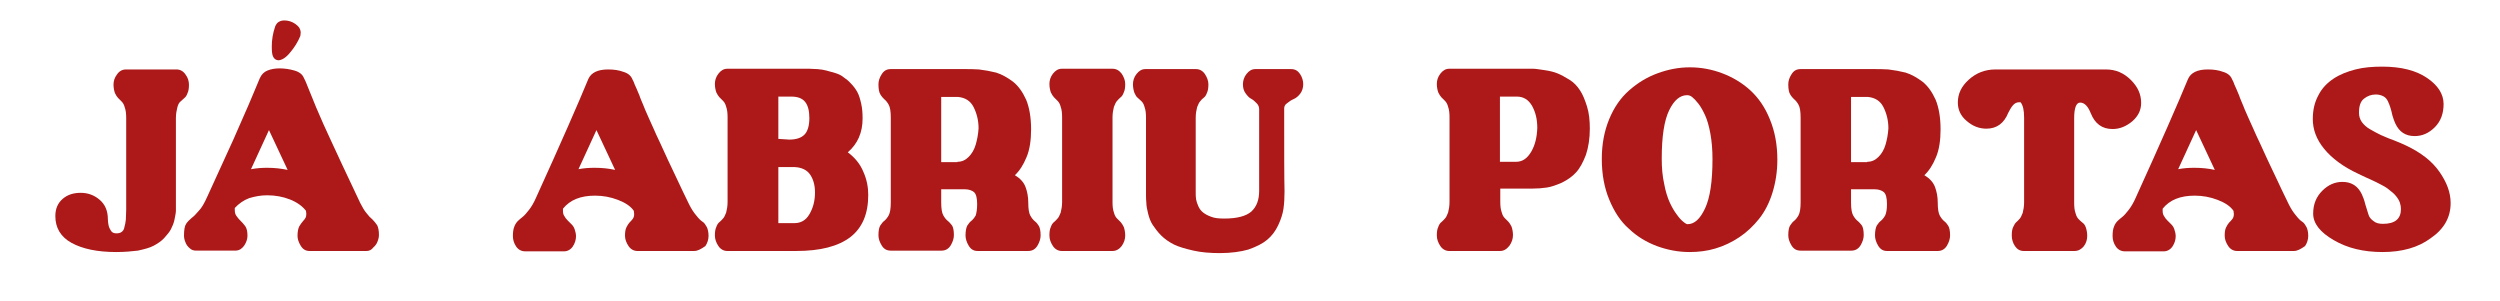 <?xml version="1.0" encoding="utf-8"?>
<!-- Generator: Adobe Illustrator 25.0.0, SVG Export Plug-In . SVG Version: 6.00 Build 0)  -->
<svg version="1.1" id="Layer_1" xmlns="http://www.w3.org/2000/svg" xmlns:xlink="http://www.w3.org/1999/xlink" x="0px" y="0px"
	 viewBox="0 0 709.2 85.5" style="enable-background:new 0 0 709.2 85.5;" xml:space="preserve">
<style type="text/css">
	.st0{fill:#AD1818;}
</style>
<g>
	<path class="st0" d="M33,71.5c-5.4,0-9.6-0.9-12.7-2.6c-3.1-1.7-4.6-4.3-4.6-7.6c0-2.1,0.7-3.7,2.1-4.9c1.4-1.2,3.1-1.7,5.1-1.7
		c2.1,0,3.9,0.7,5.4,2s2.3,3.1,2.3,5.5c0,0.6,0.1,1.2,0.2,1.7c0.1,0.6,0.4,1.1,0.7,1.6s0.9,0.7,1.5,0.7s1.1-0.1,1.5-0.4
		s0.7-0.7,0.8-1.4c0.2-0.6,0.3-1.3,0.4-2.1c0-0.7,0.1-1.7,0.1-2.9l0-25.9c0-1.2-0.1-2.2-0.4-3c-0.2-0.8-0.5-1.3-0.9-1.7
		c-0.3-0.3-0.7-0.7-1-1c-0.3-0.3-0.6-0.8-0.9-1.4c-0.2-0.6-0.4-1.4-0.4-2.4c0-1,0.3-2,1-2.9c0.6-0.9,1.5-1.4,2.5-1.4h14.4
		c1,0,1.9,0.5,2.5,1.4c0.7,0.9,1,1.9,1,2.9c0,1-0.1,1.8-0.4,2.4c-0.2,0.6-0.5,1.1-0.9,1.4c-0.3,0.3-0.7,0.6-1.1,1
		c-0.4,0.3-0.7,0.9-0.9,1.7c-0.2,0.8-0.4,1.8-0.4,3v24.2c0,0.8,0,1.5,0,2.1c0,0.6-0.2,1.4-0.4,2.5c-0.2,1-0.6,1.9-1,2.7
		c-0.4,0.8-1.1,1.6-1.9,2.5c-0.8,0.9-1.9,1.6-3,2.2s-2.7,1-4.5,1.4C37.4,71.3,35.3,71.5,33,71.5z"/>
	<path class="st0" d="M104,71.2H87.8c-1.1,0-1.9-0.5-2.5-1.5c-0.6-1-0.9-1.9-0.9-2.8c0-1.2,0.2-2.1,0.5-2.7c0.4-0.6,0.7-1.1,1-1.4
		c0.2-0.3,0.5-0.5,0.7-0.9c0.2-0.3,0.3-0.7,0.3-1.2l-0.1-0.9c-1-1.3-2.5-2.4-4.5-3.2c-2-0.8-4.2-1.2-6.5-1.2c-1.8,0-3.4,0.3-5.1,0.8
		c-1.6,0.6-3,1.6-4.1,2.8l0,0.6c0,0.8,0.2,1.3,0.5,1.7c0.4,0.6,0.8,1,1.1,1.3c0.4,0.4,0.9,0.9,1.4,1.6c0.4,0.6,0.6,1.5,0.6,2.6
		c0,0.6-0.1,1.2-0.4,1.9c-0.3,0.7-0.7,1.3-1.2,1.7c-0.5,0.5-1.2,0.7-1.9,0.7h-11c-0.8,0-1.4-0.2-1.9-0.7c-0.6-0.5-1-1.1-1.2-1.7
		c-0.3-0.7-0.4-1.3-0.4-1.9c0-1.6,0.2-2.7,0.6-3.3c0.4-0.6,0.9-1.1,1.6-1.7c0.6-0.4,1.2-1.1,2-2c0.8-0.8,1.6-2.2,2.4-4
		c2-4.3,4.4-9.7,7.4-16.2c2.7-6.1,4.1-9.4,4.3-9.8c0.7-1.7,1.8-4.2,3.2-7.6c0.5-1.1,1.2-1.8,2.2-2.2c1-0.4,2.1-0.6,3.4-0.6
		c1.4,0,2.8,0.2,4.2,0.6c1.4,0.4,2.3,1.1,2.7,2.1l0.4,0.8c0.2,0.4,0.4,1,0.7,1.7c0.8,2,1.6,4,2.4,5.9c1.3,3.1,2.7,6.2,4.2,9.4
		c1.3,2.9,4.1,8.8,8.3,17.7c0.6,1.2,1.2,2.2,1.8,2.9c0.6,0.8,1.1,1.3,1.6,1.7c0.5,0.5,1,1.1,1.4,1.7c0.3,0.6,0.5,1.5,0.5,2.7
		c0,0.6-0.1,1.2-0.4,1.9c-0.2,0.6-0.6,1.2-1.2,1.7C105.4,70.9,104.7,71.2,104,71.2z M81.6,48.2l-5.3-11.3L71.2,48
		c1.6-0.3,3.1-0.4,4.6-0.4C77.8,47.6,79.7,47.8,81.6,48.2z M78.9,17.1c-0.7-0.1-1.1-0.4-1.4-1c-0.3-0.5-0.4-1.5-0.4-2.9
		c0-1.9,0.3-3.8,1-5.8c0.3-0.6,0.6-1,1-1.2c0.5-0.3,1-0.4,1.6-0.4c1,0,2.1,0.3,3.1,1c1,0.7,1.5,1.5,1.5,2.5l-0.1,0.9
		c-0.7,1.7-1.7,3.3-2.9,4.7C81.1,16.4,79.9,17.1,78.9,17.1z"/>
	<path class="st0" d="M196.9,71.2h-16.1c-1,0-1.9-0.5-2.5-1.4c-0.6-0.9-1-1.9-1-2.9c0-1,0.1-1.8,0.4-2.4c0.3-0.6,0.6-1.1,0.9-1.4
		c0.3-0.3,0.6-0.6,0.9-1c0.3-0.4,0.4-0.9,0.4-1.4l-0.1-0.9c-0.9-1.3-2.4-2.3-4.5-3.1c-2.1-0.8-4.2-1.2-6.5-1.2
		c-4.1,0-7.1,1.2-9.1,3.7l0,0.6c0,0.6,0.1,1.1,0.4,1.5c0.2,0.4,0.5,0.8,0.9,1.2c0.3,0.3,0.7,0.7,1.1,1.1c0.4,0.4,0.7,0.8,0.9,1.4
		c0.2,0.6,0.4,1.3,0.4,2c0,1-0.3,2-0.9,2.9c-0.6,0.9-1.5,1.4-2.5,1.4h-11c-1.1,0-2-0.5-2.6-1.4c-0.6-0.9-0.9-1.9-0.9-2.9
		c0-1.1,0.1-2,0.4-2.7c0.2-0.6,0.6-1.2,1-1.6s0.9-0.8,1.4-1.2c0.5-0.4,1.1-1.1,1.8-2c0.7-0.9,1.4-2.1,2-3.5
		c7.1-15.6,12-26.8,14.8-33.6c0.8-1.8,2.7-2.7,5.6-2.7c1.6,0,3.1,0.2,4.4,0.7c1.3,0.4,2.1,1.1,2.5,2.1l0.4,0.8
		c0.1,0.3,0.3,0.9,0.8,1.9c0.4,1,0.7,1.6,0.8,1.9c0.1,0.3,0.3,0.9,0.7,1.8c0.4,0.9,0.7,1.7,0.9,2.2c0.2,0.5,0.6,1.3,1.1,2.5
		c0.5,1.1,1,2.2,1.4,3.1c0.4,1,1,2.2,1.7,3.7c0.7,1.5,1.4,3.1,2.2,4.8c0.8,1.7,1.7,3.6,2.7,5.7s2.1,4.5,3.4,7.1
		c0.6,1.2,1.3,2.3,2,3.1c0.7,0.9,1.3,1.5,1.8,1.8c0.5,0.3,0.8,0.8,1.2,1.5c0.3,0.6,0.5,1.5,0.5,2.5c0,1-0.3,2-0.9,2.9
		C198.8,70.7,197.9,71.2,196.9,71.2z M174.5,48.2l-5.3-11.3L164.1,48c1.5-0.3,3.1-0.4,4.6-0.4C170.8,47.6,172.7,47.8,174.5,48.2z"/>
	<path class="st0" d="M225.8,71.2h-19.5c-1,0-1.9-0.5-2.5-1.4c-0.6-0.9-1-1.9-1-3c0-1,0.1-1.8,0.4-2.4c0.2-0.6,0.5-1.1,0.9-1.4
		c0.3-0.3,0.7-0.6,1-1c0.3-0.3,0.6-0.9,0.9-1.7c0.2-0.8,0.4-1.8,0.4-3v-24c0-1.2-0.1-2.2-0.4-3c-0.2-0.8-0.5-1.3-0.9-1.7
		c-0.3-0.3-0.7-0.7-1-1s-0.6-0.8-0.9-1.4c-0.2-0.6-0.4-1.4-0.4-2.4c0-1,0.3-2,1-2.9s1.5-1.4,2.5-1.4h21.5c0.8,0,1.4,0,1.9,0
		c0.5,0,1.2,0.1,2.2,0.1c1,0.1,1.8,0.2,2.5,0.4c0.7,0.2,1.5,0.4,2.5,0.7c1,0.3,1.8,0.7,2.4,1.2c0.7,0.5,1.4,1,2.1,1.8
		c0.7,0.7,1.3,1.5,1.8,2.4c0.5,0.9,0.8,2,1.1,3.3c0.3,1.3,0.4,2.7,0.4,4.2c0,4-1.4,7.2-4.2,9.6c2,1.5,3.5,3.3,4.4,5.5
		c1,2.2,1.4,4.4,1.4,6.6c0,5.4-1.7,9.3-5,11.9C237.8,69.9,232.7,71.2,225.8,71.2z M223.9,39.6c2,0,3.4-0.5,4.3-1.4
		c0.9-0.9,1.4-2.5,1.4-4.7c0-2.1-0.4-3.6-1.2-4.6c-0.8-1-2.1-1.5-3.9-1.5h-3.7v12L223.9,39.6z M225.3,63.3c1.9,0,3.3-0.8,4.3-2.5
		c1-1.7,1.6-3.7,1.6-6.2c0-2.1-0.5-3.8-1.4-5.1c-0.9-1.3-2.4-2-4.3-2.1h-4.7v15.9H225.3z"/>
	<path class="st0" d="M277.2,57.9c0-1.7-0.3-2.9-0.9-3.4c-0.6-0.5-1.5-0.8-2.5-0.8H267v3.7c0,1.8,0.2,3,0.6,3.7
		c0.4,0.7,0.8,1.2,1.3,1.6c0.4,0.3,0.8,0.8,1.2,1.3c0.3,0.5,0.5,1.4,0.5,2.7c0,0.9-0.3,1.9-0.9,2.9c-0.6,1-1.5,1.5-2.6,1.5h-14.4
		c-1.2,0-2-0.5-2.6-1.5c-0.6-1-0.9-1.9-0.9-2.9c0-1.3,0.2-2.2,0.5-2.7c0.4-0.6,0.8-1.1,1.1-1.3c0.5-0.4,0.9-0.9,1.3-1.6
		c0.4-0.7,0.6-2,0.6-3.7v-24c0-1.8-0.2-3-0.6-3.7c-0.4-0.7-0.8-1.2-1.3-1.6c-0.3-0.3-0.7-0.7-1.1-1.4c-0.3-0.5-0.5-1.4-0.5-2.8
		c0-0.9,0.3-1.9,0.9-2.8c0.6-1,1.4-1.5,2.6-1.5h21.3c0.9,0,2.2,0,3.7,0.1c1.7,0.2,3.3,0.5,4.9,0.9c1.6,0.5,3.2,1.4,4.8,2.6
		c1.5,1.2,2.7,2.9,3.7,5.1c0.9,2.2,1.4,5,1.4,8.4c0,3.1-0.4,5.8-1.3,7.9c-0.9,2.2-2,3.9-3.3,5.1c1.5,0.9,2.5,2,3,3.3
		c0.5,1.3,0.8,2.8,0.8,4.5c0,1.8,0.2,3,0.6,3.7c0.4,0.7,0.8,1.2,1.3,1.6c0.4,0.3,0.8,0.8,1.1,1.3c0.3,0.5,0.5,1.4,0.5,2.7
		c0,0.9-0.3,1.9-0.9,2.9c-0.6,1-1.5,1.5-2.6,1.5h-14.4c-1.1,0-1.9-0.5-2.5-1.5c-0.6-1-0.9-2-0.9-2.9c0-1.3,0.2-2.2,0.5-2.8
		c0.4-0.6,0.8-1.1,1.1-1.3c0.5-0.4,0.9-0.9,1.3-1.6C277,60.4,277.2,59.4,277.2,57.9z M271.6,45.9c1.3,0,2.3-0.5,3.2-1.4
		c0.9-0.9,1.6-2.1,2-3.5c0.4-1.4,0.7-2.9,0.8-4.6c0-2.2-0.5-4.2-1.4-6c-0.9-1.8-2.4-2.7-4.4-2.9H267v18.5H271.6z"/>
	<path class="st0" d="M315.6,71.2h-14.4c-1,0-1.9-0.5-2.5-1.4c-0.6-0.9-1-1.9-1-3c0-1,0.1-1.8,0.4-2.4c0.2-0.6,0.5-1.1,0.9-1.4
		c0.3-0.3,0.7-0.6,1-1c0.3-0.3,0.6-0.9,0.9-1.7c0.2-0.8,0.4-1.8,0.4-3v-24c0-1.2-0.1-2.2-0.4-3c-0.2-0.8-0.5-1.3-0.9-1.7
		c-0.3-0.3-0.7-0.7-1-1s-0.6-0.8-0.9-1.4c-0.2-0.6-0.4-1.4-0.4-2.4c0-1,0.3-2,1-2.9s1.5-1.4,2.5-1.4h14.4c1.1,0,1.9,0.5,2.6,1.4
		c0.6,0.9,1,1.9,1,2.9c0,1-0.1,1.8-0.4,2.4c-0.2,0.6-0.5,1.1-0.9,1.4c-0.3,0.3-0.7,0.6-1,1c-0.3,0.3-0.6,0.9-0.9,1.7
		c-0.2,0.8-0.4,1.8-0.4,3v24c0,1.2,0.1,2.2,0.4,3c0.2,0.8,0.5,1.3,0.9,1.7c0.3,0.3,0.7,0.7,1,1c0.3,0.3,0.6,0.8,0.9,1.4
		c0.2,0.6,0.4,1.4,0.4,2.4c0,1-0.3,2-1,3C317.5,70.7,316.6,71.2,315.6,71.2z"/>
	<path class="st0" d="M346.1,71.8c-2.8,0-5.3-0.2-7.5-0.7c-2.2-0.5-4-1-5.5-1.7c-1.4-0.7-2.7-1.6-3.7-2.6s-1.8-2.1-2.4-3
		s-1-2-1.3-3.2c-0.3-1.2-0.5-2.2-0.5-3c-0.1-0.8-0.1-1.6-0.1-2.6V33.4c0-1.2-0.1-2.2-0.4-3c-0.2-0.8-0.5-1.3-0.9-1.7
		c-0.4-0.3-0.7-0.7-1.1-1s-0.6-0.8-0.9-1.4c-0.2-0.6-0.4-1.4-0.4-2.4c0-1,0.3-2,1-2.9c0.7-0.9,1.5-1.4,2.5-1.4h14.4
		c1,0,1.9,0.5,2.5,1.4c0.6,0.9,1,1.9,1,2.9c0,1-0.1,1.8-0.4,2.4c-0.2,0.6-0.5,1.1-0.9,1.4s-0.7,0.6-1,1c-0.3,0.3-0.6,0.9-0.9,1.7
		c-0.2,0.8-0.4,1.8-0.4,3l0,21.2c0,0.7,0,1.3,0.1,1.9c0.1,0.6,0.3,1.2,0.6,1.9c0.3,0.7,0.7,1.3,1.3,1.8c0.6,0.5,1.3,0.9,2.4,1.3
		c1,0.4,2.2,0.5,3.7,0.5c3.7,0,6.2-0.7,7.7-2c1.5-1.4,2.2-3.3,2.2-5.9V31c0-0.6-0.2-1.2-0.7-1.7c-0.5-0.5-1-1-1.6-1.3
		c-0.6-0.3-1.1-0.9-1.6-1.6s-0.7-1.5-0.7-2.5c0-1,0.3-2,1-2.9c0.7-0.9,1.5-1.4,2.5-1.4h10.2c1.1,0,1.9,0.5,2.5,1.4
		c0.6,0.9,0.9,1.9,0.9,2.9c0,1-0.3,1.9-0.8,2.6s-1.2,1.3-1.9,1.6c-0.7,0.3-1.3,0.7-1.9,1.2c-0.6,0.4-0.8,0.9-0.8,1.5
		c0,12.1,0,19.9,0.1,23.5c0,1.8-0.1,3.5-0.3,4.9c-0.2,1.4-0.7,3-1.5,4.7c-0.8,1.7-1.8,3-3.1,4.1c-1.3,1.1-3.1,2-5.4,2.8
		C352,71.4,349.2,71.8,346.1,71.8z"/>
	<path class="st0" d="M425.5,71.2h-14.4c-1,0-1.9-0.5-2.5-1.4c-0.6-0.9-1-1.9-1-3c0-1,0.1-1.8,0.4-2.4c0.2-0.6,0.5-1.1,0.9-1.4
		c0.3-0.3,0.7-0.6,1-1c0.3-0.3,0.6-0.9,0.9-1.7c0.2-0.8,0.4-1.8,0.4-3v-24c0-1.2-0.1-2.2-0.4-3c-0.2-0.8-0.5-1.3-0.9-1.7
		c-0.3-0.3-0.7-0.7-1-1s-0.6-0.8-0.9-1.4c-0.2-0.6-0.4-1.4-0.4-2.4c0-1,0.3-2,1-2.9s1.5-1.4,2.5-1.4h21.3c1,0,1.9,0,2.6,0
		s1.7,0.2,3.2,0.4c1.4,0.2,2.6,0.5,3.6,0.9c1,0.4,2.1,1,3.4,1.8s2.2,1.8,3,3c0.8,1.2,1.4,2.7,2,4.6c0.6,1.9,0.8,4,0.8,6.3
		c0,2.8-0.4,5.3-1.1,7.4c-0.8,2.1-1.7,3.8-2.8,5c-1.1,1.2-2.4,2.1-4,2.9c-1.6,0.7-3,1.2-4.3,1.4c-1.3,0.2-2.7,0.3-4.2,0.3h-9v3.7
		c0,1.2,0.1,2.2,0.4,3c0.2,0.8,0.5,1.3,0.9,1.7c0.3,0.3,0.7,0.7,1,1c0.3,0.3,0.6,0.8,0.9,1.4c0.2,0.6,0.4,1.4,0.4,2.4c0,1-0.3,2-1,3
		C427.4,70.7,426.6,71.2,425.5,71.2z M430.1,45.9c1.8,0,3.2-1,4.3-2.9c1.1-1.9,1.6-4.1,1.7-6.7c0-2.5-0.5-4.5-1.5-6.3
		c-1-1.7-2.4-2.6-4.3-2.6h-4.8v18.5H430.1z"/>
	<path class="st0" d="M479.3,71.5c-3.2,0-6.3-0.6-9.3-1.7c-2.9-1.1-5.6-2.7-7.9-4.9c-2.4-2.1-4.2-4.9-5.6-8.3
		c-1.4-3.4-2.1-7.2-2.1-11.5c0-4.2,0.7-7.9,2.1-11.3s3.3-6.1,5.7-8.2c2.4-2.1,5-3.7,8-4.8c3-1.1,6-1.7,9.2-1.7
		c3.2,0,6.3,0.6,9.2,1.7c2.9,1.1,5.6,2.7,7.9,4.8c2.3,2.1,4.2,4.8,5.6,8.3c1.4,3.4,2.1,7.2,2.1,11.4c0,3.4-0.5,6.5-1.4,9.4
		c-0.9,2.9-2.2,5.4-3.8,7.4s-3.5,3.8-5.6,5.2c-2.1,1.4-4.4,2.5-6.8,3.2C484.3,71.2,481.8,71.5,479.3,71.5z M478.7,63.6
		c2,0,3.6-1.5,5-4.5c1.4-3,2.1-7.6,2.1-14c0-2.6-0.2-5-0.6-7.2s-0.9-3.9-1.5-5.2c-0.6-1.3-1.2-2.4-1.9-3.3c-0.7-0.9-1.3-1.5-1.8-1.9
		s-1-0.5-1.4-0.5c-2,0-3.7,1.4-5.1,4.3c-1.4,2.9-2.1,7.4-2.1,13.7c0,2.6,0.2,5,0.7,7.2c0.4,2.2,1,4,1.6,5.3c0.6,1.3,1.3,2.5,2,3.4
		c0.7,1,1.3,1.6,1.8,2C478.1,63.4,478.5,63.6,478.7,63.6z"/>
	<path class="st0" d="M535.3,57.9c0-1.7-0.3-2.9-0.9-3.4c-0.6-0.5-1.5-0.8-2.5-0.8h-6.8v3.7c0,1.8,0.2,3,0.6,3.7
		c0.4,0.7,0.8,1.2,1.3,1.6c0.4,0.3,0.8,0.8,1.2,1.3c0.3,0.5,0.5,1.4,0.5,2.7c0,0.9-0.3,1.9-0.9,2.9c-0.6,1-1.5,1.5-2.6,1.5h-14.4
		c-1.2,0-2-0.5-2.6-1.5c-0.6-1-0.9-1.9-0.9-2.9c0-1.3,0.2-2.2,0.5-2.7c0.4-0.6,0.8-1.1,1.1-1.3c0.5-0.4,0.9-0.9,1.3-1.6
		c0.4-0.7,0.6-2,0.6-3.7v-24c0-1.8-0.2-3-0.6-3.7c-0.4-0.7-0.8-1.2-1.3-1.6c-0.3-0.3-0.7-0.7-1.1-1.4c-0.3-0.5-0.5-1.4-0.5-2.8
		c0-0.9,0.3-1.9,0.9-2.8c0.6-1,1.4-1.5,2.6-1.5H532c0.9,0,2.2,0,3.7,0.1c1.7,0.2,3.3,0.5,4.9,0.9c1.6,0.5,3.2,1.4,4.8,2.6
		c1.5,1.2,2.7,2.9,3.7,5.1c0.9,2.2,1.4,5,1.4,8.4c0,3.1-0.4,5.8-1.3,7.9c-0.9,2.2-2,3.9-3.3,5.1c1.5,0.9,2.5,2,3,3.3
		c0.5,1.3,0.8,2.8,0.8,4.5c0,1.8,0.2,3,0.6,3.7c0.4,0.7,0.8,1.2,1.3,1.6c0.4,0.3,0.8,0.8,1.1,1.3c0.3,0.5,0.5,1.4,0.5,2.7
		c0,0.9-0.3,1.9-0.9,2.9c-0.6,1-1.5,1.5-2.6,1.5h-14.4c-1.1,0-1.9-0.5-2.5-1.5c-0.6-1-0.9-2-0.9-2.9c0-1.3,0.2-2.2,0.5-2.8
		c0.4-0.6,0.8-1.1,1.1-1.3c0.5-0.4,0.9-0.9,1.3-1.6C535.1,60.4,535.3,59.4,535.3,57.9z M529.7,45.9c1.3,0,2.3-0.5,3.2-1.4
		c0.9-0.9,1.6-2.1,2-3.5c0.4-1.4,0.7-2.9,0.8-4.6c0-2.2-0.5-4.2-1.4-6c-0.9-1.8-2.4-2.7-4.4-2.9h-4.8v18.5H529.7z"/>
	<path class="st0" d="M588.5,71.2h-14.4c-1.1,0-1.9-0.5-2.5-1.4c-0.6-0.9-0.9-1.9-0.9-3c0-1,0.1-1.8,0.4-2.4s0.5-1,0.8-1.3
		c0.3-0.3,0.7-0.6,1-1c0.3-0.3,0.6-0.9,0.9-1.7c0.2-0.8,0.4-1.8,0.4-3v-24c0-2.1-0.3-3.5-1-4.4l-0.4,0c-0.7,0-1.3,0.3-1.8,0.9
		c-0.5,0.6-0.9,1.3-1.3,2.1c-1.2,3-3.3,4.5-6.2,4.5c-2,0-3.9-0.7-5.6-2.2c-1.7-1.4-2.5-3.2-2.5-5.2c0-2.5,1-4.6,3.1-6.5
		c2.1-1.9,4.6-2.9,7.6-2.9h31.3c2.8,0,5.1,1,7.1,3c2,2,2.9,4.1,2.9,6.5c0,2-0.8,3.7-2.5,5.2c-1.7,1.4-3.5,2.2-5.6,2.2
		c-3,0-5-1.5-6.2-4.5c-0.8-2-1.8-3-3-3c-1.1,0-1.7,1.5-1.7,4.4v24c0,1.2,0.1,2.2,0.4,3c0.2,0.8,0.5,1.3,0.9,1.7
		c0.3,0.3,0.7,0.7,1.1,1c0.4,0.3,0.7,0.7,0.9,1.3s0.4,1.4,0.4,2.4c0,1.1-0.3,2.1-1,3C590.4,70.7,589.6,71.2,588.5,71.2z"/>
	<path class="st0" d="M650.7,71.2h-16.1c-1,0-1.9-0.5-2.5-1.4c-0.6-0.9-1-1.9-1-2.9c0-1,0.1-1.8,0.4-2.4c0.3-0.6,0.6-1.1,0.9-1.4
		c0.3-0.3,0.6-0.6,0.9-1c0.3-0.4,0.4-0.9,0.4-1.4l-0.1-0.9c-0.9-1.3-2.4-2.3-4.5-3.1c-2.1-0.8-4.2-1.2-6.5-1.2
		c-4.1,0-7.1,1.2-9.1,3.7l0,0.6c0,0.6,0.1,1.1,0.4,1.5c0.2,0.4,0.5,0.8,0.9,1.2c0.3,0.3,0.7,0.7,1.1,1.1c0.4,0.4,0.7,0.8,0.9,1.4
		c0.2,0.6,0.4,1.3,0.4,2c0,1-0.3,2-0.9,2.9c-0.6,0.9-1.5,1.4-2.5,1.4h-11c-1.1,0-2-0.5-2.6-1.4c-0.6-0.9-0.9-1.9-0.9-2.9
		c0-1.1,0.1-2,0.4-2.7c0.2-0.6,0.6-1.2,1-1.6s0.9-0.8,1.4-1.2c0.5-0.4,1.1-1.1,1.8-2c0.7-0.9,1.4-2.1,2-3.5
		c7.1-15.6,12-26.8,14.8-33.6c0.8-1.8,2.7-2.7,5.6-2.7c1.6,0,3.1,0.2,4.4,0.7c1.3,0.4,2.1,1.1,2.5,2.1l0.4,0.8
		c0.1,0.3,0.3,0.9,0.8,1.9c0.4,1,0.7,1.6,0.8,1.9c0.1,0.3,0.3,0.9,0.7,1.8c0.4,0.9,0.7,1.7,0.9,2.2c0.2,0.5,0.6,1.3,1.1,2.5
		c0.5,1.1,1,2.2,1.4,3.1c0.4,1,1,2.2,1.7,3.7c0.7,1.5,1.4,3.1,2.2,4.8c0.8,1.7,1.7,3.6,2.7,5.7s2.1,4.5,3.4,7.1
		c0.6,1.2,1.3,2.3,2,3.1c0.7,0.9,1.3,1.5,1.8,1.8c0.5,0.3,0.8,0.8,1.2,1.5c0.3,0.6,0.5,1.5,0.5,2.5c0,1-0.3,2-0.9,2.9
		C652.6,70.7,651.7,71.2,650.7,71.2z M628.3,48.2L623,36.9L617.9,48c1.5-0.3,3.1-0.4,4.6-0.4C624.6,47.6,626.5,47.8,628.3,48.2z"/>
	<path class="st0" d="M675.9,71.5c-5.4,0-10-1.1-13.9-3.4c-3.8-2.2-5.8-4.7-5.8-7.5c0-2.7,0.9-4.8,2.6-6.5c1.7-1.7,3.6-2.5,5.7-2.5
		c2.6,0,4.4,1.2,5.5,3.5c0.3,0.7,0.7,1.6,1,2.9c0.4,1.2,0.7,2.2,0.9,2.9s0.7,1.3,1.4,1.8c0.7,0.6,1.6,0.8,2.7,0.8
		c3.4,0,5.1-1.4,5.1-4.2c0-0.6-0.1-1.2-0.3-1.8c-0.2-0.6-0.5-1.1-0.8-1.5c-0.3-0.4-0.7-0.9-1.3-1.4c-0.6-0.5-1.1-0.9-1.5-1.2
		c-0.4-0.3-1.1-0.7-1.9-1.1c-0.8-0.4-1.5-0.8-2-1c-0.5-0.2-1.2-0.6-2.2-1c-1-0.5-1.7-0.8-2.1-1c-4.3-2-7.5-4.4-9.7-7.1
		c-2.2-2.7-3.2-5.5-3.2-8.4c0-2.6,0.5-4.8,1.6-6.8c1-2,2.5-3.5,4.3-4.7c1.8-1.2,3.9-2,6.2-2.6s4.9-0.8,7.6-0.8
		c5.4,0,9.6,1.1,12.7,3.2s4.7,4.6,4.7,7.4c0,2.7-0.8,4.9-2.5,6.6c-1.7,1.7-3.6,2.5-5.7,2.5c-2.6,0-4.4-1.2-5.5-3.6
		c-0.3-0.6-0.5-1.3-0.8-2.2c-0.2-0.9-0.4-1.7-0.6-2.3c-0.2-0.6-0.4-1.2-0.7-1.8c-0.3-0.6-0.7-1.1-1.3-1.4c-0.6-0.3-1.3-0.5-2.1-0.5
		c-1.3,0-2.4,0.4-3.4,1.2c-1,0.8-1.4,2.1-1.4,4c0,1,0.3,1.9,0.8,2.6s1.3,1.5,2.4,2.1c1,0.6,2,1.1,3,1.6c1,0.4,2.2,1,3.7,1.5
		c1.5,0.6,2.7,1.1,3.5,1.5c4.2,2,7.3,4.4,9.4,7.4c2.1,3,3.2,5.9,3.2,8.9c0,4.1-1.9,7.4-5.7,10C686,70.2,681.4,71.5,675.9,71.5z"/>
</g>
</svg>
